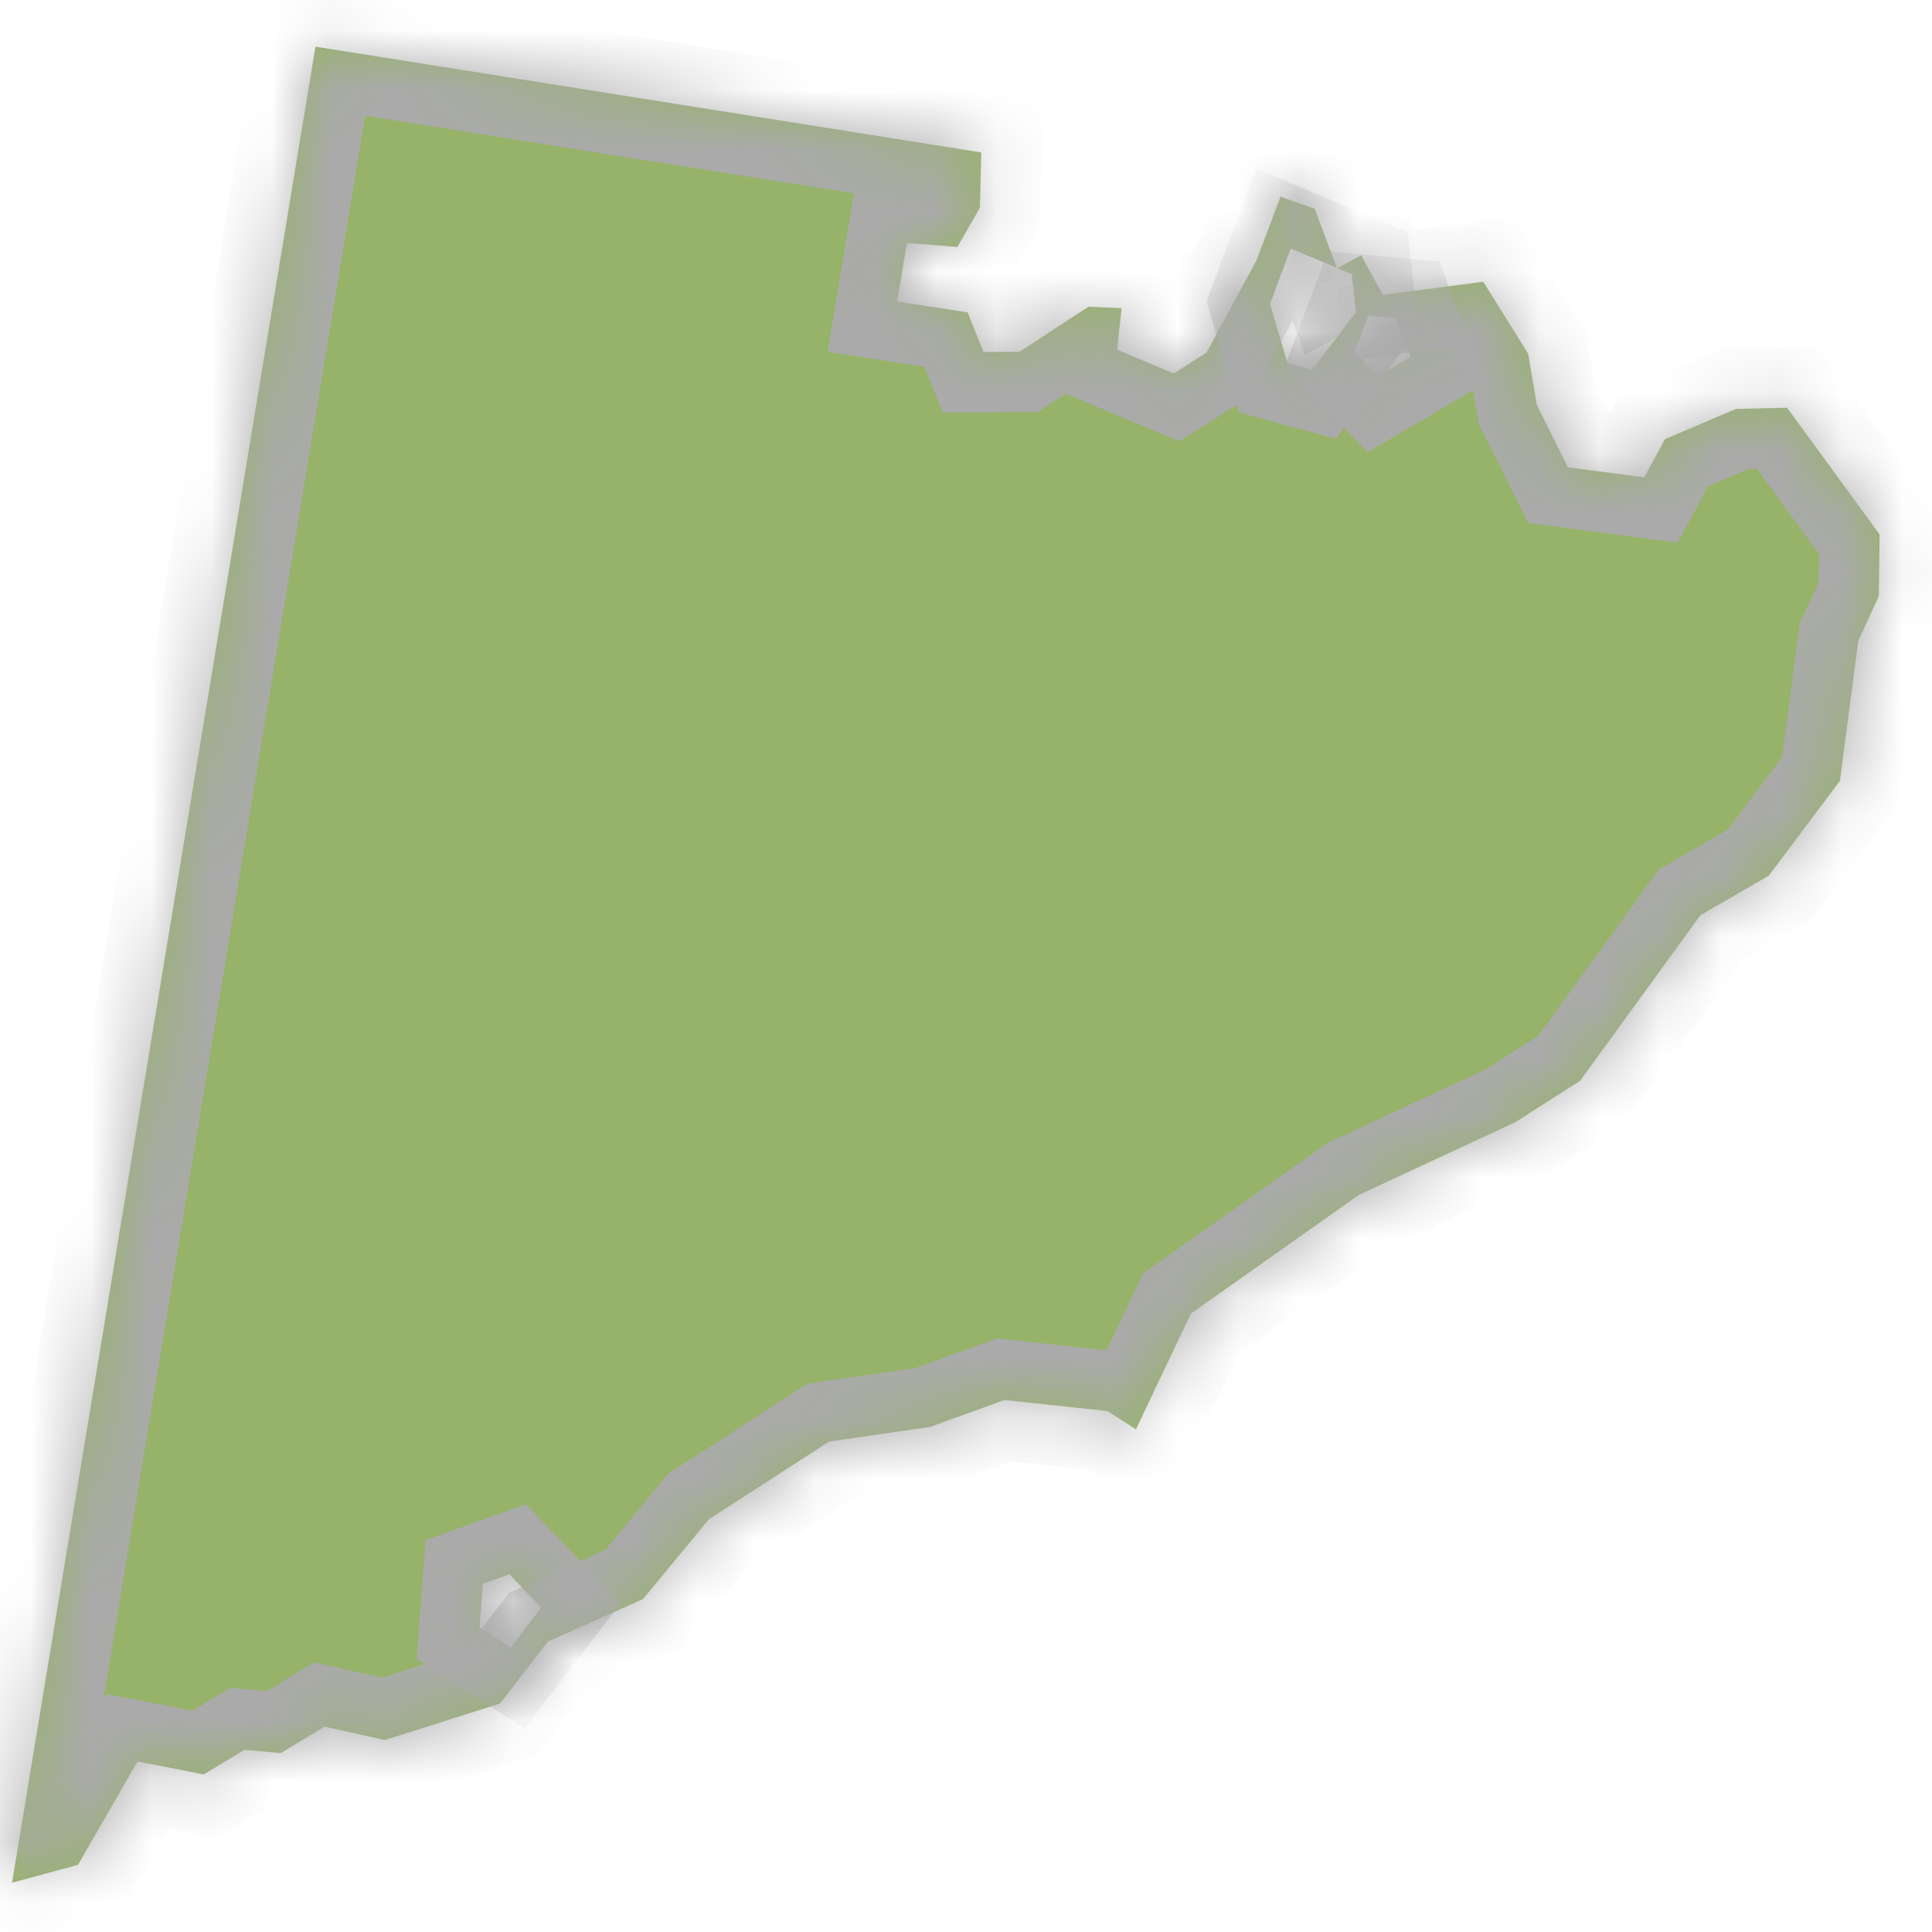 ﻿<?xml version="1.0" encoding="utf-8"?>
<svg version="1.1" xmlns:xlink="http://www.w3.org/1999/xlink" width="32px" height="32px" xmlns="http://www.w3.org/2000/svg">
  <defs>
    <mask fill="white" id="clip2374">
      <path d="M 14.073 2.178  L 16.254 2.525  L 16.23 3.44  L 15.858 4.091  L 15.021 4.024  L 14.86 4.994  L 16.027 5.174  L 16.29 5.83  L 16.885 5.827  L 18.029 5.08  L 18.577 5.104  L 18.503 5.792  L 19.439 6.186  L 19.983 5.842  L 20.81 4.315  L 21.21 3.258  L 21.776 3.459  L 22.146 4.446  L 22.543 4.227  L 22.905 4.885  L 24.567 4.666  L 25.311 5.859  L 25.455 6.71  L 25.97 7.739  L 27.234 7.907  L 27.575 7.275  L 28.752 6.773  L 29.6 6.754  L 31.132 8.853  L 31.119 9.872  L 30.778 10.619  L 30.475 12.934  L 29.296 14.504  L 28.163 15.16  L 26.172 17.901  L 25.1 18.586  L 22.509 19.79  L 19.725 21.757  L 18.814 23.675  L 18.344 23.371  L 16.636 23.189  L 15.403 23.635  L 13.732 23.877  L 11.74 25.165  L 10.65 26.486  L 9.073 27.19  L 8.282 28.216  L 6.373 28.821  L 5.374 28.598  L 4.651 29.037  L 4.05 28.982  L 3.374 29.39  L 2.277 29.176  L 1.292 30.888  L 0.199 31.184  L 5.225 0.773  L 14.073 2.178  Z M 22.439 5.827  L 22.827 6.229  L 23.364 5.912  L 23.124 5.269  L 22.663 5.227  L 22.439 5.827  Z M 7.943 26.958  L 8.456 27.288  L 8.964 26.626  L 8.437 26.075  L 7.998 26.232  L 7.943 26.958  Z M 21.322 6.013  L 21.735 6.126  L 22.458 5.171  L 22.389 4.542  L 21.379 4.117  L 21.036 5.032  L 21.322 6.013  Z " fill-rule="evenodd" />
    </mask>
  </defs>
  <g transform="matrix(1 0 0 1 -461 -495 )">
    <path d="M 14.073 2.178  L 16.254 2.525  L 16.23 3.44  L 15.858 4.091  L 15.021 4.024  L 14.86 4.994  L 16.027 5.174  L 16.29 5.83  L 16.885 5.827  L 18.029 5.08  L 18.577 5.104  L 18.503 5.792  L 19.439 6.186  L 19.983 5.842  L 20.81 4.315  L 21.21 3.258  L 21.776 3.459  L 22.146 4.446  L 22.543 4.227  L 22.905 4.885  L 24.567 4.666  L 25.311 5.859  L 25.455 6.71  L 25.97 7.739  L 27.234 7.907  L 27.575 7.275  L 28.752 6.773  L 29.6 6.754  L 31.132 8.853  L 31.119 9.872  L 30.778 10.619  L 30.475 12.934  L 29.296 14.504  L 28.163 15.16  L 26.172 17.901  L 25.1 18.586  L 22.509 19.79  L 19.725 21.757  L 18.814 23.675  L 18.344 23.371  L 16.636 23.189  L 15.403 23.635  L 13.732 23.877  L 11.74 25.165  L 10.65 26.486  L 9.073 27.19  L 8.282 28.216  L 6.373 28.821  L 5.374 28.598  L 4.651 29.037  L 4.05 28.982  L 3.374 29.39  L 2.277 29.176  L 1.292 30.888  L 0.199 31.184  L 5.225 0.773  L 14.073 2.178  Z M 22.439 5.827  L 22.827 6.229  L 23.364 5.912  L 23.124 5.269  L 22.663 5.227  L 22.439 5.827  Z M 7.943 26.958  L 8.456 27.288  L 8.964 26.626  L 8.437 26.075  L 7.998 26.232  L 7.943 26.958  Z M 21.322 6.013  L 21.735 6.126  L 22.458 5.171  L 22.389 4.542  L 21.379 4.117  L 21.036 5.032  L 21.322 6.013  Z " fill-rule="nonzero" fill="#96b369" stroke="none" transform="matrix(1 0 0 1 461 495 )" />
    <path d="M 14.073 2.178  L 16.254 2.525  L 16.23 3.44  L 15.858 4.091  L 15.021 4.024  L 14.86 4.994  L 16.027 5.174  L 16.29 5.83  L 16.885 5.827  L 18.029 5.08  L 18.577 5.104  L 18.503 5.792  L 19.439 6.186  L 19.983 5.842  L 20.81 4.315  L 21.21 3.258  L 21.776 3.459  L 22.146 4.446  L 22.543 4.227  L 22.905 4.885  L 24.567 4.666  L 25.311 5.859  L 25.455 6.71  L 25.97 7.739  L 27.234 7.907  L 27.575 7.275  L 28.752 6.773  L 29.6 6.754  L 31.132 8.853  L 31.119 9.872  L 30.778 10.619  L 30.475 12.934  L 29.296 14.504  L 28.163 15.16  L 26.172 17.901  L 25.1 18.586  L 22.509 19.79  L 19.725 21.757  L 18.814 23.675  L 18.344 23.371  L 16.636 23.189  L 15.403 23.635  L 13.732 23.877  L 11.74 25.165  L 10.65 26.486  L 9.073 27.19  L 8.282 28.216  L 6.373 28.821  L 5.374 28.598  L 4.651 29.037  L 4.05 28.982  L 3.374 29.39  L 2.277 29.176  L 1.292 30.888  L 0.199 31.184  L 5.225 0.773  L 14.073 2.178  Z " stroke-width="2" stroke="#aaaaaa" fill="none" transform="matrix(1 0 0 1 461 495 )" mask="url(#clip2374)" />
    <path d="M 22.439 5.827  L 22.827 6.229  L 23.364 5.912  L 23.124 5.269  L 22.663 5.227  L 22.439 5.827  Z " stroke-width="2" stroke="#aaaaaa" fill="none" transform="matrix(1 0 0 1 461 495 )" mask="url(#clip2374)" />
    <path d="M 7.943 26.958  L 8.456 27.288  L 8.964 26.626  L 8.437 26.075  L 7.998 26.232  L 7.943 26.958  Z " stroke-width="2" stroke="#aaaaaa" fill="none" transform="matrix(1 0 0 1 461 495 )" mask="url(#clip2374)" />
    <path d="M 21.322 6.013  L 21.735 6.126  L 22.458 5.171  L 22.389 4.542  L 21.379 4.117  L 21.036 5.032  L 21.322 6.013  Z " stroke-width="2" stroke="#aaaaaa" fill="none" transform="matrix(1 0 0 1 461 495 )" mask="url(#clip2374)" />
  </g>
</svg>